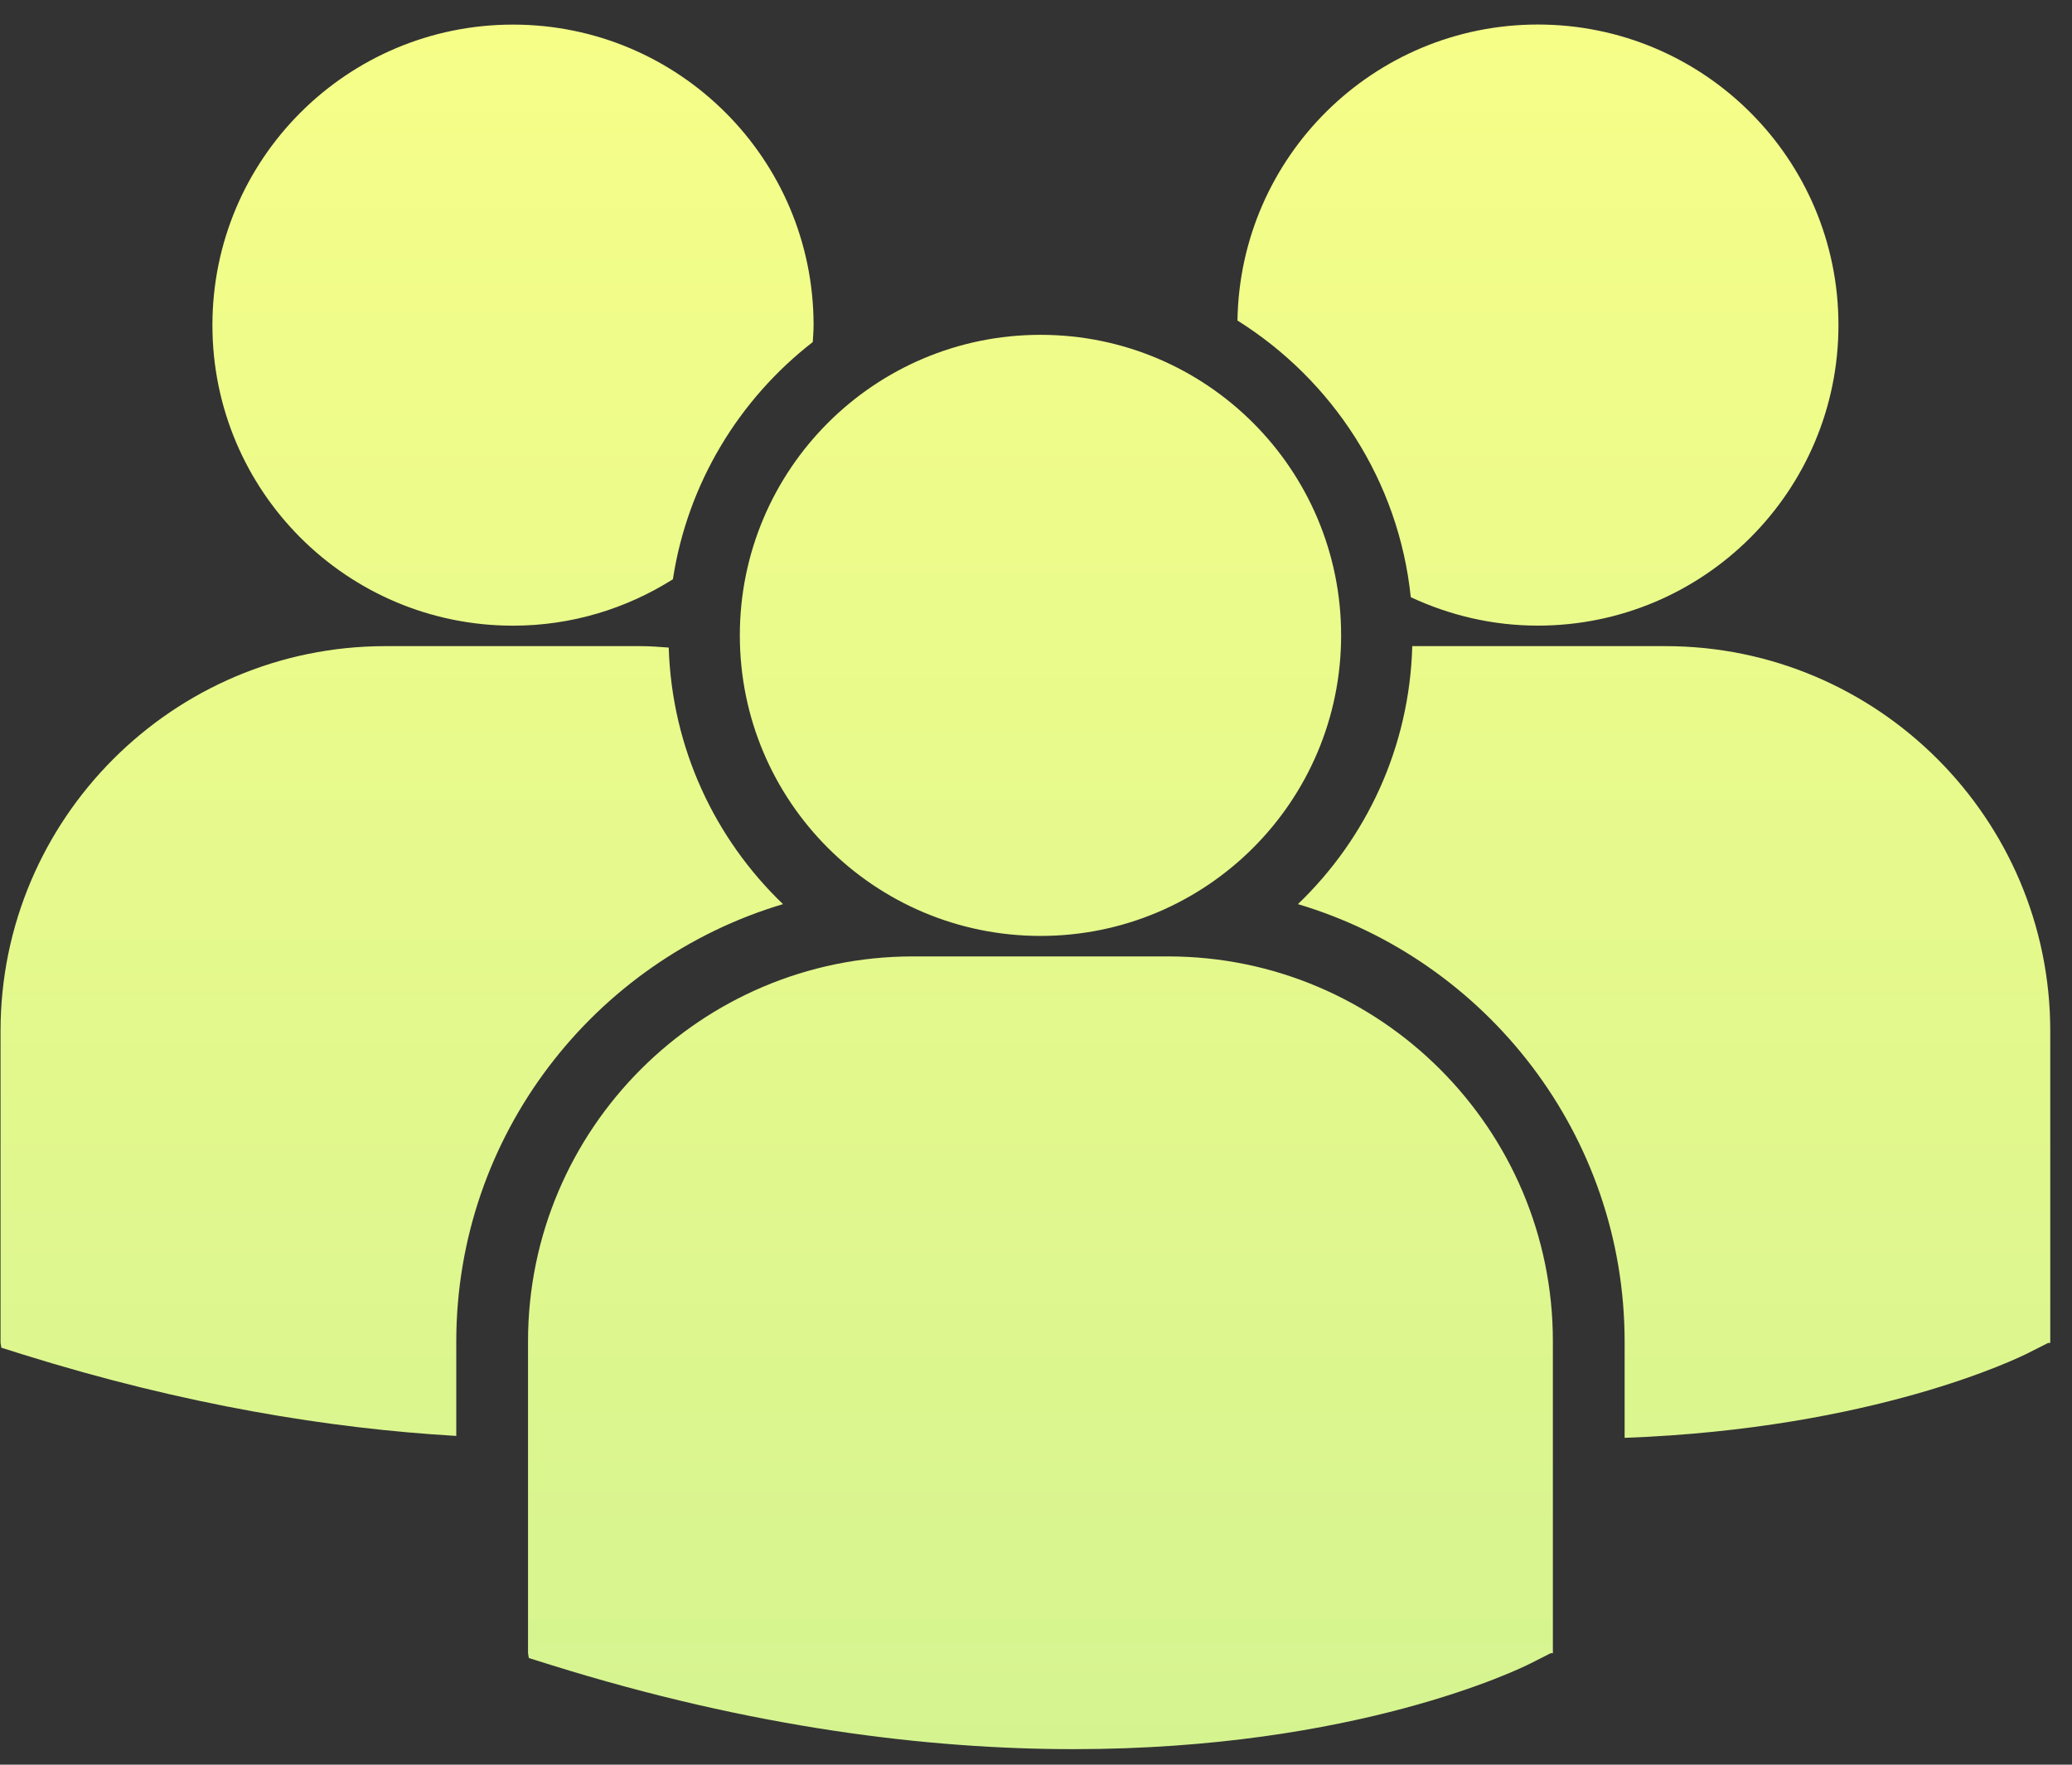 <svg width="81" height="69" viewBox="0 0 81 69" fill="none" xmlns="http://www.w3.org/2000/svg">
<rect x="0" y="0" width="81" height="69" fill="#333333" stroke="none"/>
<path d="M48.376 12.533C52.081 14.856 54.678 18.787 55.151 23.35C56.663 24.056 58.34 24.462 60.117 24.462C66.609 24.462 71.87 19.201 71.87 12.711C71.87 6.22 66.609 0.959 60.117 0.959C53.688 0.961 48.474 6.128 48.376 12.533ZM40.676 36.595C47.167 36.595 52.428 31.333 52.428 24.843C52.428 18.353 47.166 13.092 40.676 13.092C34.187 13.092 28.922 18.354 28.922 24.844C28.922 31.334 34.187 36.595 40.676 36.595ZM45.661 37.396H35.69C27.392 37.396 20.642 44.147 20.642 52.444V64.639L20.674 64.83L21.514 65.093C29.431 67.567 36.31 68.392 41.972 68.392C53.032 68.392 59.441 65.239 59.837 65.038L60.621 64.641H60.706V52.444C60.709 44.147 53.959 37.396 45.661 37.396ZM65.105 25.264H55.209C55.102 29.223 53.413 32.788 50.739 35.352C58.114 37.545 63.511 44.384 63.511 52.462V56.22C73.281 55.862 78.91 53.093 79.281 52.907L80.067 52.509H80.15V40.31C80.15 32.014 73.4 25.264 65.105 25.264ZM20.055 24.464C22.355 24.464 24.494 23.793 26.305 22.65C26.881 18.893 28.895 15.61 31.773 13.374C31.785 13.154 31.805 12.936 31.805 12.714C31.805 6.223 26.544 0.962 20.055 0.962C13.563 0.962 8.304 6.223 8.304 12.714C8.304 19.202 13.563 24.464 20.055 24.464ZM30.61 35.352C27.95 32.801 26.265 29.255 26.142 25.32C25.776 25.293 25.413 25.264 25.038 25.264H15.068C6.771 25.264 0.021 32.014 0.021 40.31V52.507L0.052 52.695L0.892 52.96C7.244 54.943 12.912 55.857 17.837 56.145V52.462C17.838 44.384 23.233 37.547 30.61 35.352Z" fill="url(#paint0_linear_15451_44937)"/>
<defs>
<linearGradient id="paint0_linear_15451_44937" x1="40.086" y1="0.959" x2="40.086" y2="68.392" gradientUnits="userSpaceOnUse">
<stop stop-color="#F6FE88"/>
<stop offset="1" stop-color="#D5F490"/>
</linearGradient>
</defs>
</svg>
